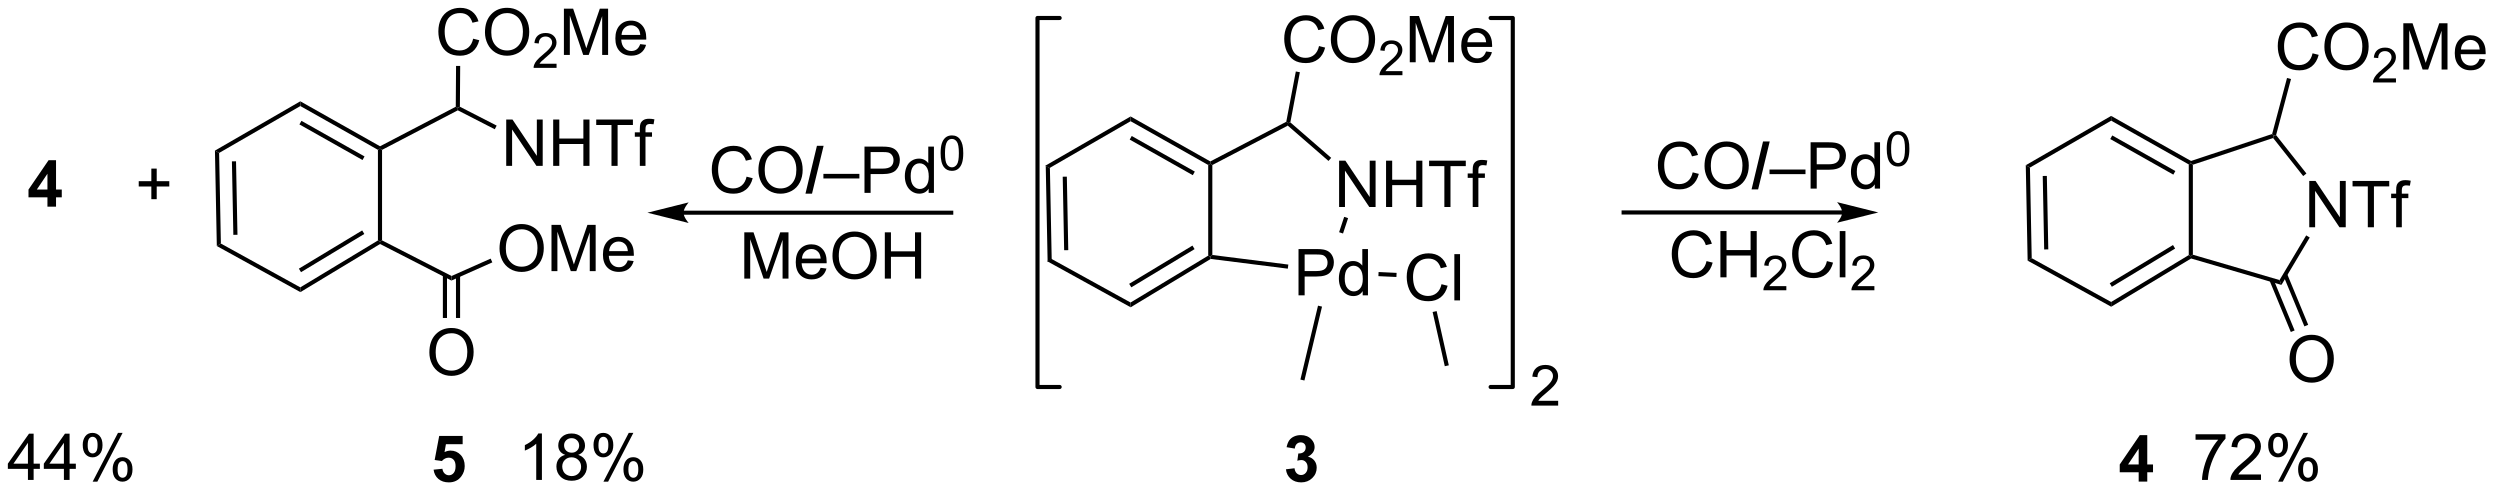 <?xml version="1.0" encoding="UTF-8"?>
<!DOCTYPE svg PUBLIC '-//W3C//DTD SVG 1.0//EN'
          'http://www.w3.org/TR/2001/REC-SVG-20010904/DTD/svg10.dtd'>
<svg stroke-dasharray="none" shape-rendering="auto" xmlns="http://www.w3.org/2000/svg" font-family="'Dialog'" text-rendering="auto" width="424" fill-opacity="1" color-interpolation="auto" color-rendering="auto" preserveAspectRatio="xMidYMid meet" font-size="12px" viewBox="0 0 424 84" fill="black" xmlns:xlink="http://www.w3.org/1999/xlink" stroke="black" image-rendering="auto" stroke-miterlimit="10" stroke-linecap="square" stroke-linejoin="miter" font-style="normal" stroke-width="1" height="84" stroke-dashoffset="0" font-weight="normal" stroke-opacity="1"
><!--Generated by the Batik Graphics2D SVG Generator--><defs id="genericDefs"
  /><g
  ><defs id="defs1"
    ><clipPath clipPathUnits="userSpaceOnUse" id="clipPath1"
      ><path d="M0.75 0.674 L318.036 0.674 L318.036 63.06 L0.75 63.06 L0.75 0.674 Z"
      /></clipPath
      ><clipPath clipPathUnits="userSpaceOnUse" id="clipPath2"
      ><path d="M1.634 16.842 L1.634 77.494 L310.098 77.494 L310.098 16.842 Z"
      /></clipPath
    ></defs
    ><g transform="scale(1.333,1.333) translate(-0.75,-0.674) matrix(1.029,0,0,1.029,-0.93,-16.649)"
    ><path d="M130.934 37.352 L131.45 37.643 L131.67 48.854 L131.166 49.159 ZM133.033 38.685 L133.211 47.775 L133.721 47.765 L133.543 38.675 Z" stroke="none" clip-path="url(#clipPath2)"
    /></g
    ><g transform="matrix(1.371,0,0,1.371,-2.241,-23.098)"
    ><path d="M131.166 49.159 L131.67 48.854 L141.492 54.271 L141.503 54.86 Z" stroke="none" clip-path="url(#clipPath2)"
    /></g
    ><g transform="matrix(1.371,0,0,1.371,-2.241,-23.098)"
    ><path d="M141.503 54.86 L141.492 54.271 L151.096 48.472 L151.351 48.616 L151.407 48.88 ZM141.582 52.392 L149.411 47.665 L149.148 47.228 L141.319 51.955 Z" stroke="none" clip-path="url(#clipPath2)"
    /></g
    ><g transform="matrix(1.371,0,0,1.371,-2.241,-23.098)"
    ><path d="M151.607 48.391 L151.351 48.616 L151.096 48.472 L151.096 37.256 L151.351 37.107 L151.607 37.262 Z" stroke="none" clip-path="url(#clipPath2)"
    /></g
    ><g transform="matrix(1.371,0,0,1.371,-2.241,-23.098)"
    ><path d="M151.356 36.817 L151.351 37.107 L151.096 37.256 L141.499 31.842 L141.496 31.254 ZM149.44 38.074 L141.635 33.671 L141.384 34.115 L149.19 38.519 Z" stroke="none" clip-path="url(#clipPath2)"
    /></g
    ><g transform="matrix(1.371,0,0,1.371,-2.241,-23.098)"
    ><path d="M141.496 31.254 L141.499 31.842 L131.45 37.643 L130.934 37.352 Z" stroke="none" clip-path="url(#clipPath2)"
    /></g
    ><g transform="matrix(1.371,0,0,1.371,-2.241,-23.098)"
    ><path d="M151.607 37.262 L151.351 37.107 L151.356 36.817 L160.752 31.913 L160.979 32.082 L160.943 32.389 Z" stroke="none" clip-path="url(#clipPath2)"
    /></g
    ><g transform="matrix(1.371,0,0,1.371,-2.241,-23.098)"
    ><path d="M167.289 42.454 L167.289 36.727 L168.067 36.727 L171.075 41.222 L171.075 36.727 L171.802 36.727 L171.802 42.454 L171.023 42.454 L168.015 37.954 L168.015 42.454 L167.289 42.454 ZM173.097 42.454 L173.097 36.727 L173.855 36.727 L173.855 39.079 L176.832 39.079 L176.832 36.727 L177.589 36.727 L177.589 42.454 L176.832 42.454 L176.832 39.753 L173.855 39.753 L173.855 42.454 L173.097 42.454 ZM180.31 42.454 L180.31 37.402 L178.422 37.402 L178.422 36.727 L182.961 36.727 L182.961 37.402 L181.067 37.402 L181.067 42.454 L180.31 42.454 ZM183.816 42.454 L183.816 38.852 L183.196 38.852 L183.196 38.305 L183.816 38.305 L183.816 37.863 Q183.816 37.446 183.892 37.243 Q183.993 36.969 184.248 36.8 Q184.504 36.628 184.964 36.628 Q185.261 36.628 185.621 36.699 L185.517 37.313 Q185.298 37.274 185.102 37.274 Q184.782 37.274 184.649 37.412 Q184.517 37.548 184.517 37.923 L184.517 38.305 L185.324 38.305 L185.324 38.852 L184.517 38.852 L184.517 42.454 L183.816 42.454 Z" stroke="none" clip-path="url(#clipPath2)"
    /></g
    ><g transform="matrix(1.371,0,0,1.371,-2.241,-23.098)"
    ><path d="M160.943 32.389 L160.979 32.082 L161.257 31.986 L166.309 36.373 L165.975 36.758 Z" stroke="none" clip-path="url(#clipPath2)"
    /></g
    ><g transform="matrix(1.371,0,0,1.371,-2.241,-23.098)"
    ><path d="M162.268 53.381 L162.268 47.655 L164.429 47.655 Q165 47.655 165.299 47.709 Q165.721 47.78 166.005 47.978 Q166.291 48.173 166.466 48.53 Q166.64 48.884 166.64 49.311 Q166.64 50.04 166.174 50.548 Q165.711 51.053 164.495 51.053 L163.026 51.053 L163.026 53.381 L162.268 53.381 ZM163.026 50.376 L164.508 50.376 Q165.242 50.376 165.549 50.103 Q165.859 49.829 165.859 49.334 Q165.859 48.975 165.677 48.72 Q165.495 48.462 165.198 48.381 Q165.008 48.329 164.492 48.329 L163.026 48.329 L163.026 50.376 ZM170.206 53.381 L170.206 52.858 Q169.812 53.475 169.047 53.475 Q168.549 53.475 168.133 53.202 Q167.719 52.928 167.489 52.438 Q167.26 51.946 167.26 51.311 Q167.26 50.688 167.466 50.183 Q167.674 49.678 168.088 49.41 Q168.502 49.139 169.015 49.139 Q169.39 49.139 169.682 49.298 Q169.976 49.454 170.159 49.709 L170.159 47.655 L170.859 47.655 L170.859 53.381 L170.206 53.381 ZM167.984 51.311 Q167.984 52.108 168.32 52.504 Q168.656 52.897 169.112 52.897 Q169.573 52.897 169.896 52.519 Q170.219 52.142 170.219 51.368 Q170.219 50.517 169.89 50.118 Q169.562 49.72 169.081 49.72 Q168.612 49.72 168.297 50.103 Q167.984 50.485 167.984 51.311 Z" stroke="none" clip-path="url(#clipPath2)"
    /></g
    ><g transform="matrix(1.371,0,0,1.371,-2.241,-23.098)"
    ><path d="M167.916 43.674 L167.289 45.573 L167.773 45.733 L168.401 43.834 Z" stroke="none" clip-path="url(#clipPath2)"
    /></g
    ><g transform="matrix(1.371,0,0,1.371,-2.241,-23.098)"
    ><path d="M161.008 49.577 L160.944 50.083 L151.407 48.88 L151.351 48.616 L151.607 48.391 Z" stroke="none" clip-path="url(#clipPath2)"
    /></g
    ><g transform="matrix(1.371,0,0,1.371,-2.241,-23.098)"
    ><path d="M164.68 54.659 L165.177 54.777 L162.999 63.919 L162.502 63.8 Z" stroke="none" clip-path="url(#clipPath2)"
    /></g
    ><g transform="matrix(1.371,0,0,1.371,-2.241,-23.098)"
    ><path d="M179.958 52.005 L180.715 52.195 Q180.478 53.13 179.859 53.622 Q179.239 54.111 178.345 54.111 Q177.418 54.111 176.838 53.734 Q176.26 53.356 175.955 52.643 Q175.653 51.926 175.653 51.106 Q175.653 50.21 175.994 49.546 Q176.338 48.88 176.968 48.533 Q177.598 48.187 178.356 48.187 Q179.215 48.187 179.801 48.624 Q180.387 49.062 180.619 49.856 L179.872 50.031 Q179.674 49.406 179.293 49.122 Q178.916 48.835 178.34 48.835 Q177.681 48.835 177.236 49.153 Q176.793 49.468 176.614 50.002 Q176.434 50.536 176.434 51.101 Q176.434 51.833 176.648 52.377 Q176.861 52.921 177.309 53.192 Q177.76 53.46 178.283 53.46 Q178.918 53.46 179.359 53.093 Q179.801 52.726 179.958 52.005 ZM181.545 54.012 L181.545 48.286 L182.248 48.286 L182.248 54.012 L181.545 54.012 Z" stroke="none" clip-path="url(#clipPath2)"
    /></g
    ><g transform="matrix(1.371,0,0,1.371,-2.241,-23.098)"
    ><path d="M172.15 51.008 L172.174 50.498 L174.402 50.604 L174.377 51.114 Z" stroke="none" clip-path="url(#clipPath2)"
    /></g
    ><g transform="matrix(1.371,0,0,1.371,-2.241,-23.098)"
    ><path d="M178.857 55.444 L179.355 55.333 L180.861 62.039 L180.363 62.151 Z" stroke="none" clip-path="url(#clipPath2)"
    /></g
    ><g transform="matrix(1.371,0,0,1.371,-2.241,-23.098)"
    ><path d="M164.804 22.545 L165.562 22.735 Q165.325 23.67 164.705 24.163 Q164.085 24.652 163.192 24.652 Q162.265 24.652 161.684 24.275 Q161.106 23.897 160.802 23.183 Q160.5 22.467 160.5 21.647 Q160.5 20.751 160.841 20.087 Q161.184 19.42 161.815 19.074 Q162.445 18.728 163.203 18.728 Q164.062 18.728 164.648 19.165 Q165.234 19.603 165.466 20.397 L164.718 20.571 Q164.52 19.946 164.14 19.663 Q163.763 19.376 163.187 19.376 Q162.528 19.376 162.083 19.694 Q161.64 20.009 161.46 20.543 Q161.281 21.077 161.281 21.642 Q161.281 22.373 161.494 22.918 Q161.708 23.462 162.156 23.733 Q162.606 24.001 163.13 24.001 Q163.765 24.001 164.205 23.634 Q164.648 23.267 164.804 22.545 ZM166.267 21.764 Q166.267 20.337 167.032 19.532 Q167.798 18.725 169.009 18.725 Q169.8 18.725 170.436 19.105 Q171.074 19.483 171.407 20.16 Q171.743 20.837 171.743 21.696 Q171.743 22.569 171.392 23.256 Q171.04 23.944 170.394 24.298 Q169.751 24.652 169.003 24.652 Q168.196 24.652 167.558 24.262 Q166.923 23.868 166.595 23.194 Q166.267 22.517 166.267 21.764 ZM167.048 21.775 Q167.048 22.811 167.602 23.407 Q168.16 24.001 169.001 24.001 Q169.855 24.001 170.407 23.4 Q170.962 22.798 170.962 21.694 Q170.962 20.993 170.725 20.473 Q170.488 19.952 170.032 19.665 Q169.579 19.376 169.011 19.376 Q168.207 19.376 167.626 19.931 Q167.048 20.483 167.048 21.775 Z" stroke="none" clip-path="url(#clipPath2)"
    /></g
    ><g transform="matrix(1.371,0,0,1.371,-2.241,-23.098)"
    ><path d="M175.123 25.645 L175.123 26.153 L172.283 26.153 Q172.277 25.962 172.345 25.786 Q172.453 25.497 172.691 25.216 Q172.931 24.934 173.382 24.565 Q174.082 23.991 174.328 23.655 Q174.574 23.319 174.574 23.02 Q174.574 22.708 174.349 22.493 Q174.126 22.276 173.765 22.276 Q173.384 22.276 173.156 22.505 Q172.927 22.733 172.925 23.138 L172.382 23.083 Q172.439 22.476 172.802 22.159 Q173.166 21.841 173.777 21.841 Q174.396 21.841 174.755 22.184 Q175.117 22.526 175.117 23.032 Q175.117 23.29 175.011 23.54 Q174.906 23.788 174.66 24.063 Q174.416 24.339 173.847 24.819 Q173.373 25.218 173.238 25.36 Q173.103 25.503 173.015 25.645 L175.123 25.645 Z" stroke="none" clip-path="url(#clipPath2)"
    /></g
    ><g transform="matrix(1.371,0,0,1.371,-2.241,-23.098)"
    ><path d="M176.032 24.553 L176.032 18.827 L177.172 18.827 L178.529 22.881 Q178.717 23.446 178.803 23.728 Q178.899 23.415 179.107 22.811 L180.477 18.827 L181.498 18.827 L181.498 24.553 L180.766 24.553 L180.766 19.759 L179.102 24.553 L178.42 24.553 L176.763 19.678 L176.763 24.553 L176.032 24.553 ZM185.469 23.217 L186.196 23.306 Q186.024 23.944 185.558 24.295 Q185.094 24.647 184.373 24.647 Q183.461 24.647 182.928 24.087 Q182.396 23.525 182.396 22.514 Q182.396 21.467 182.935 20.889 Q183.475 20.311 184.334 20.311 Q185.165 20.311 185.691 20.879 Q186.219 21.444 186.219 22.47 Q186.219 22.532 186.217 22.657 L183.123 22.657 Q183.162 23.342 183.508 23.707 Q183.857 24.069 184.375 24.069 Q184.763 24.069 185.037 23.866 Q185.31 23.663 185.469 23.217 ZM183.162 22.079 L185.477 22.079 Q185.43 21.556 185.211 21.295 Q184.875 20.889 184.342 20.889 Q183.857 20.889 183.527 21.215 Q183.196 21.538 183.162 22.079 Z" stroke="none" clip-path="url(#clipPath2)"
    /></g
    ><g transform="matrix(1.371,0,0,1.371,-2.241,-23.098)"
    ><path d="M161.257 31.986 L160.979 32.082 L160.752 31.913 L161.935 25.688 L162.436 25.783 Z" stroke="none" clip-path="url(#clipPath2)"
    /></g
    ><g stroke-width="0.51" transform="matrix(1.371,0,0,1.371,-2.241,-23.098)" stroke-linejoin="round" stroke-linecap="round"
    ><path fill="none" d="M186.034 64.719 L188.773 64.719 L188.773 19.073 L186.034 19.073" clip-path="url(#clipPath2)"
    /></g
    ><g stroke-width="0.51" transform="matrix(1.371,0,0,1.371,-2.241,-23.098)" stroke-linejoin="round" stroke-linecap="round"
    ><path fill="none" d="M132.718 19.073 L129.979 19.073 L129.979 64.719 L132.718 64.719" clip-path="url(#clipPath2)"
    /></g
    ><g transform="matrix(1.371,0,0,1.371,-2.241,-23.098)"
    ><path d="M194.387 66.43 L194.387 67.022 L191.074 67.022 Q191.067 66.799 191.147 66.594 Q191.272 66.257 191.55 65.929 Q191.831 65.6 192.357 65.17 Q193.173 64.5 193.46 64.108 Q193.747 63.716 193.747 63.367 Q193.747 63.003 193.485 62.752 Q193.225 62.499 192.804 62.499 Q192.359 62.499 192.093 62.766 Q191.826 63.032 191.824 63.504 L191.19 63.44 Q191.256 62.732 191.68 62.363 Q192.104 61.991 192.817 61.991 Q193.54 61.991 193.959 62.392 Q194.38 62.791 194.38 63.381 Q194.38 63.682 194.257 63.974 Q194.134 64.263 193.847 64.584 Q193.562 64.906 192.899 65.466 Q192.346 65.931 192.188 66.097 Q192.031 66.264 191.929 66.43 L194.387 66.43 Z" stroke="none" clip-path="url(#clipPath2)"
    /></g
    ><g transform="matrix(1.371,0,0,1.371,-2.241,-23.098)"
    ><path d="M229.525 42.873 L202.487 42.873 L202.232 42.873 L202.232 43.383 L202.487 43.383 L229.525 43.383 L229.78 43.383 L229.78 42.873 L229.525 42.873 ZM233.99 43.128 L228.887 41.852 C228.887 41.852 229.525 42.57 229.525 43.128 C229.525 43.686 228.887 44.404 228.887 44.404 Z" stroke="none" clip-path="url(#clipPath2)"
    /></g
    ><g transform="matrix(1.371,0,0,1.371,-2.241,-23.098)"
    ><path d="M212.742 49.147 L213.5 49.337 Q213.263 50.272 212.643 50.764 Q212.024 51.254 211.13 51.254 Q210.203 51.254 209.623 50.877 Q209.044 50.499 208.74 49.785 Q208.438 49.069 208.438 48.249 Q208.438 47.353 208.779 46.689 Q209.123 46.022 209.753 45.676 Q210.383 45.33 211.141 45.33 Q212 45.33 212.586 45.767 Q213.172 46.205 213.404 46.999 L212.656 47.173 Q212.459 46.548 212.078 46.264 Q211.701 45.978 211.125 45.978 Q210.466 45.978 210.021 46.296 Q209.578 46.611 209.399 47.145 Q209.219 47.678 209.219 48.244 Q209.219 48.975 209.433 49.52 Q209.646 50.064 210.094 50.335 Q210.544 50.603 211.068 50.603 Q211.703 50.603 212.143 50.236 Q212.586 49.869 212.742 49.147 ZM214.457 51.155 L214.457 45.428 L215.215 45.428 L215.215 47.78 L218.192 47.78 L218.192 45.428 L218.95 45.428 L218.95 51.155 L218.192 51.155 L218.192 48.455 L215.215 48.455 L215.215 51.155 L214.457 51.155 Z" stroke="none" clip-path="url(#clipPath2)"
    /></g
    ><g transform="matrix(1.371,0,0,1.371,-2.241,-23.098)"
    ><path d="M222.615 52.247 L222.615 52.755 L219.776 52.755 Q219.77 52.564 219.838 52.388 Q219.946 52.099 220.184 51.818 Q220.424 51.536 220.875 51.167 Q221.575 50.593 221.821 50.257 Q222.067 49.921 222.067 49.622 Q222.067 49.31 221.842 49.095 Q221.619 48.878 221.258 48.878 Q220.877 48.878 220.649 49.107 Q220.42 49.335 220.418 49.739 L219.875 49.685 Q219.932 49.077 220.295 48.761 Q220.658 48.443 221.27 48.443 Q221.889 48.443 222.248 48.786 Q222.61 49.128 222.61 49.634 Q222.61 49.892 222.504 50.142 Q222.399 50.39 222.153 50.665 Q221.908 50.941 221.34 51.421 Q220.865 51.82 220.731 51.962 Q220.596 52.105 220.508 52.247 L222.615 52.247 Z" stroke="none" clip-path="url(#clipPath2)"
    /></g
    ><g transform="matrix(1.371,0,0,1.371,-2.241,-23.098)"
    ><path d="M227.634 49.147 L228.392 49.337 Q228.155 50.272 227.535 50.764 Q226.915 51.254 226.022 51.254 Q225.095 51.254 224.514 50.877 Q223.936 50.499 223.631 49.785 Q223.329 49.069 223.329 48.249 Q223.329 47.353 223.671 46.689 Q224.014 46.022 224.644 45.676 Q225.275 45.33 226.032 45.33 Q226.892 45.33 227.478 45.767 Q228.064 46.205 228.296 46.999 L227.548 47.173 Q227.35 46.548 226.97 46.264 Q226.592 45.978 226.017 45.978 Q225.358 45.978 224.913 46.296 Q224.47 46.611 224.29 47.145 Q224.111 47.678 224.111 48.244 Q224.111 48.975 224.324 49.52 Q224.538 50.064 224.986 50.335 Q225.436 50.603 225.959 50.603 Q226.595 50.603 227.035 50.236 Q227.478 49.869 227.634 49.147 ZM229.221 51.155 L229.221 45.428 L229.924 45.428 L229.924 51.155 L229.221 51.155 Z" stroke="none" clip-path="url(#clipPath2)"
    /></g
    ><g transform="matrix(1.371,0,0,1.371,-2.241,-23.098)"
    ><path d="M233.507 52.247 L233.507 52.755 L230.667 52.755 Q230.661 52.564 230.73 52.388 Q230.837 52.099 231.075 51.818 Q231.316 51.536 231.767 51.167 Q232.466 50.593 232.712 50.257 Q232.958 49.921 232.958 49.622 Q232.958 49.31 232.734 49.095 Q232.511 48.878 232.15 48.878 Q231.769 48.878 231.54 49.107 Q231.312 49.335 231.31 49.739 L230.767 49.685 Q230.823 49.077 231.187 48.761 Q231.55 48.443 232.161 48.443 Q232.78 48.443 233.14 48.786 Q233.501 49.128 233.501 49.634 Q233.501 49.892 233.396 50.142 Q233.29 50.39 233.044 50.665 Q232.8 50.941 232.232 51.421 Q231.757 51.82 231.622 51.962 Q231.488 52.105 231.4 52.247 L233.507 52.247 Z" stroke="none" clip-path="url(#clipPath2)"
    /></g
    ><g transform="matrix(1.371,0,0,1.371,-2.241,-23.098)"
    ><path d="M211.029 38.167 L211.787 38.357 Q211.55 39.292 210.93 39.784 Q210.31 40.274 209.417 40.274 Q208.49 40.274 207.909 39.896 Q207.331 39.519 207.026 38.805 Q206.724 38.089 206.724 37.269 Q206.724 36.373 207.066 35.709 Q207.409 35.042 208.04 34.696 Q208.67 34.349 209.428 34.349 Q210.287 34.349 210.873 34.787 Q211.459 35.224 211.691 36.019 L210.943 36.193 Q210.745 35.568 210.365 35.284 Q209.988 34.998 209.412 34.998 Q208.753 34.998 208.308 35.315 Q207.865 35.63 207.685 36.164 Q207.506 36.698 207.506 37.263 Q207.506 37.995 207.719 38.539 Q207.933 39.084 208.381 39.355 Q208.831 39.623 209.355 39.623 Q209.99 39.623 210.43 39.255 Q210.873 38.888 211.029 38.167 ZM212.491 37.386 Q212.491 35.959 213.257 35.154 Q214.023 34.347 215.234 34.347 Q216.025 34.347 216.661 34.727 Q217.299 35.105 217.632 35.782 Q217.968 36.459 217.968 37.318 Q217.968 38.19 217.616 38.878 Q217.265 39.565 216.619 39.92 Q215.976 40.274 215.228 40.274 Q214.421 40.274 213.783 39.883 Q213.148 39.49 212.82 38.815 Q212.491 38.138 212.491 37.386 ZM213.273 37.396 Q213.273 38.433 213.827 39.029 Q214.385 39.623 215.226 39.623 Q216.08 39.623 216.632 39.021 Q217.187 38.42 217.187 37.315 Q217.187 36.615 216.95 36.094 Q216.713 35.573 216.257 35.287 Q215.804 34.998 215.236 34.998 Q214.431 34.998 213.851 35.552 Q213.273 36.105 213.273 37.396 Z" stroke="none" clip-path="url(#clipPath2)"
    /></g
    ><g transform="matrix(1.371,0,0,1.371,-2.241,-23.098)"
    ><path d="M218.313 40.274 L219.732 34.349 L220.558 34.349 L219.123 40.274 L218.313 40.274 Z" stroke="none" clip-path="url(#clipPath2)"
    /></g
    ><g transform="matrix(1.371,0,0,1.371,-2.241,-23.098)"
    ><path d="M220.533 38.386 L220.533 37.818 L224.983 37.818 L224.983 38.386 L220.533 38.386 ZM225.615 40.175 L225.615 34.448 L227.776 34.448 Q228.347 34.448 228.646 34.503 Q229.068 34.573 229.352 34.771 Q229.638 34.967 229.813 35.323 Q229.987 35.677 229.987 36.105 Q229.987 36.834 229.521 37.342 Q229.058 37.847 227.842 37.847 L226.373 37.847 L226.373 40.175 L225.615 40.175 ZM226.373 37.17 L227.855 37.17 Q228.589 37.17 228.896 36.896 Q229.206 36.623 229.206 36.128 Q229.206 35.769 229.024 35.513 Q228.842 35.255 228.545 35.175 Q228.355 35.123 227.839 35.123 L226.373 35.123 L226.373 37.17 ZM233.553 40.175 L233.553 39.651 Q233.159 40.269 232.394 40.269 Q231.896 40.269 231.48 39.995 Q231.065 39.722 230.836 39.232 Q230.607 38.74 230.607 38.105 Q230.607 37.482 230.813 36.977 Q231.021 36.472 231.435 36.203 Q231.849 35.933 232.362 35.933 Q232.737 35.933 233.029 36.092 Q233.323 36.248 233.506 36.503 L233.506 34.448 L234.206 34.448 L234.206 40.175 L233.553 40.175 ZM231.331 38.105 Q231.331 38.901 231.667 39.297 Q232.003 39.69 232.459 39.69 Q232.92 39.69 233.243 39.313 Q233.565 38.935 233.565 38.162 Q233.565 37.31 233.237 36.912 Q232.909 36.513 232.428 36.513 Q231.959 36.513 231.644 36.896 Q231.331 37.279 231.331 38.105 Z" stroke="none" clip-path="url(#clipPath2)"
    /></g
    ><g transform="matrix(1.371,0,0,1.371,-2.241,-23.098)"
    ><path d="M235.033 35.256 Q235.033 34.494 235.189 34.031 Q235.345 33.566 235.654 33.314 Q235.965 33.062 236.433 33.062 Q236.779 33.062 237.039 33.201 Q237.301 33.34 237.47 33.603 Q237.64 33.865 237.736 34.242 Q237.834 34.617 237.834 35.256 Q237.834 36.011 237.678 36.476 Q237.523 36.941 237.213 37.195 Q236.904 37.449 236.433 37.449 Q235.812 37.449 235.457 37.002 Q235.033 36.467 235.033 35.256 ZM235.574 35.256 Q235.574 36.314 235.822 36.664 Q236.07 37.014 236.433 37.014 Q236.797 37.014 237.043 36.662 Q237.291 36.31 237.291 35.256 Q237.291 34.195 237.043 33.847 Q236.797 33.498 236.428 33.498 Q236.064 33.498 235.847 33.806 Q235.574 34.199 235.574 35.256 Z" stroke="none" clip-path="url(#clipPath2)"
    /></g
    ><g transform="matrix(1.371,0,0,1.371,-2.241,-23.098)"
    ><path d="M28.224 35.477 L28.74 35.768 L28.96 46.979 L28.456 47.283 ZM30.323 36.81 L30.501 45.9 L31.011 45.89 L30.833 36.8 Z" stroke="none" clip-path="url(#clipPath2)"
    /></g
    ><g transform="matrix(1.371,0,0,1.371,-2.241,-23.098)"
    ><path d="M28.456 47.283 L28.96 46.979 L38.782 52.396 L38.793 52.985 Z" stroke="none" clip-path="url(#clipPath2)"
    /></g
    ><g transform="matrix(1.371,0,0,1.371,-2.241,-23.098)"
    ><path d="M38.793 52.985 L38.782 52.396 L48.386 46.596 L48.641 46.74 L48.652 47.032 ZM38.872 50.517 L46.701 45.789 L46.438 45.353 L38.609 50.08 Z" stroke="none" clip-path="url(#clipPath2)"
    /></g
    ><g transform="matrix(1.371,0,0,1.371,-2.241,-23.098)"
    ><path d="M48.897 46.584 L48.641 46.74 L48.386 46.596 L48.386 35.381 L48.641 35.232 L48.897 35.386 Z" stroke="none" clip-path="url(#clipPath2)"
    /></g
    ><g transform="matrix(1.371,0,0,1.371,-2.241,-23.098)"
    ><path d="M48.646 34.941 L48.641 35.232 L48.386 35.381 L38.789 29.966 L38.786 29.379 ZM46.73 36.199 L38.925 31.795 L38.674 32.24 L46.48 36.643 Z" stroke="none" clip-path="url(#clipPath2)"
    /></g
    ><g transform="matrix(1.371,0,0,1.371,-2.241,-23.098)"
    ><path d="M38.786 29.379 L38.789 29.966 L28.74 35.768 L28.224 35.477 Z" stroke="none" clip-path="url(#clipPath2)"
    /></g
    ><g transform="matrix(1.371,0,0,1.371,-2.241,-23.098)"
    ><path d="M48.897 35.386 L48.641 35.232 L48.646 34.941 L58.015 30.052 L58.269 30.207 L58.27 30.494 Z" stroke="none" clip-path="url(#clipPath2)"
    /></g
    ><g transform="matrix(1.371,0,0,1.371,-2.241,-23.098)"
    ><path d="M64.257 37.364 L64.257 31.637 L65.036 31.637 L68.044 36.132 L68.044 31.637 L68.77 31.637 L68.77 37.364 L67.992 37.364 L64.984 32.864 L64.984 37.364 L64.257 37.364 ZM70.066 37.364 L70.066 31.637 L70.824 31.637 L70.824 33.989 L73.8 33.989 L73.8 31.637 L74.558 31.637 L74.558 37.364 L73.8 37.364 L73.8 34.663 L70.824 34.663 L70.824 37.364 L70.066 37.364 ZM77.278 37.364 L77.278 32.312 L75.39 32.312 L75.39 31.637 L79.929 31.637 L79.929 32.312 L78.036 32.312 L78.036 37.364 L77.278 37.364 ZM80.785 37.364 L80.785 33.762 L80.165 33.762 L80.165 33.216 L80.785 33.216 L80.785 32.773 Q80.785 32.356 80.86 32.153 Q80.962 31.88 81.217 31.71 Q81.472 31.538 81.933 31.538 Q82.23 31.538 82.589 31.609 L82.485 32.223 Q82.266 32.184 82.071 32.184 Q81.751 32.184 81.618 32.322 Q81.485 32.458 81.485 32.833 L81.485 33.216 L82.292 33.216 L82.292 33.762 L81.485 33.762 L81.485 37.364 L80.785 37.364 Z" stroke="none" clip-path="url(#clipPath2)"
    /></g
    ><g transform="matrix(1.371,0,0,1.371,-2.241,-23.098)"
    ><path d="M58.27 30.494 L58.269 30.207 L58.526 30.051 L63.074 32.384 L62.841 32.838 Z" stroke="none" clip-path="url(#clipPath2)"
    /></g
    ><g transform="matrix(1.371,0,0,1.371,-2.241,-23.098)"
    ><path d="M60.166 21.634 L60.923 21.825 Q60.686 22.759 60.067 23.252 Q59.447 23.741 58.553 23.741 Q57.627 23.741 57.046 23.364 Q56.468 22.986 56.163 22.273 Q55.861 21.556 55.861 20.736 Q55.861 19.84 56.202 19.176 Q56.546 18.509 57.176 18.163 Q57.806 17.817 58.564 17.817 Q59.423 17.817 60.009 18.254 Q60.595 18.692 60.827 19.486 L60.08 19.66 Q59.882 19.035 59.502 18.752 Q59.124 18.465 58.548 18.465 Q57.889 18.465 57.444 18.783 Q57.002 19.098 56.822 19.632 Q56.642 20.166 56.642 20.731 Q56.642 21.463 56.856 22.007 Q57.069 22.551 57.517 22.822 Q57.968 23.09 58.491 23.09 Q59.127 23.09 59.567 22.723 Q60.009 22.356 60.166 21.634 ZM61.628 20.853 Q61.628 19.426 62.393 18.622 Q63.159 17.814 64.37 17.814 Q65.162 17.814 65.797 18.194 Q66.435 18.572 66.768 19.249 Q67.104 19.926 67.104 20.785 Q67.104 21.658 66.753 22.345 Q66.401 23.033 65.755 23.387 Q65.112 23.741 64.365 23.741 Q63.557 23.741 62.919 23.351 Q62.284 22.957 61.956 22.283 Q61.628 21.606 61.628 20.853 ZM62.409 20.864 Q62.409 21.9 62.964 22.497 Q63.521 23.09 64.362 23.09 Q65.216 23.09 65.768 22.489 Q66.323 21.887 66.323 20.783 Q66.323 20.082 66.086 19.562 Q65.849 19.041 65.393 18.754 Q64.94 18.465 64.373 18.465 Q63.568 18.465 62.987 19.02 Q62.409 19.572 62.409 20.864 Z" stroke="none" clip-path="url(#clipPath2)"
    /></g
    ><g transform="matrix(1.371,0,0,1.371,-2.241,-23.098)"
    ><path d="M70.484 24.735 L70.484 25.242 L67.644 25.242 Q67.638 25.051 67.707 24.875 Q67.814 24.586 68.052 24.305 Q68.293 24.024 68.744 23.654 Q69.443 23.08 69.689 22.744 Q69.935 22.408 69.935 22.11 Q69.935 21.797 69.71 21.582 Q69.488 21.365 69.126 21.365 Q68.746 21.365 68.517 21.594 Q68.289 21.822 68.287 22.227 L67.744 22.172 Q67.8 21.565 68.164 21.248 Q68.527 20.93 69.138 20.93 Q69.757 20.93 70.117 21.274 Q70.478 21.615 70.478 22.121 Q70.478 22.379 70.373 22.629 Q70.267 22.877 70.021 23.152 Q69.777 23.428 69.209 23.908 Q68.734 24.307 68.599 24.449 Q68.464 24.592 68.376 24.735 L70.484 24.735 Z" stroke="none" clip-path="url(#clipPath2)"
    /></g
    ><g transform="matrix(1.371,0,0,1.371,-2.241,-23.098)"
    ><path d="M71.393 23.642 L71.393 17.916 L72.534 17.916 L73.89 21.97 Q74.078 22.535 74.164 22.817 Q74.26 22.504 74.469 21.9 L75.838 17.916 L76.859 17.916 L76.859 23.642 L76.127 23.642 L76.127 18.848 L74.463 23.642 L73.781 23.642 L72.125 18.767 L72.125 23.642 L71.393 23.642 ZM80.831 22.306 L81.557 22.395 Q81.385 23.033 80.919 23.384 Q80.456 23.736 79.734 23.736 Q78.823 23.736 78.289 23.176 Q77.758 22.614 77.758 21.603 Q77.758 20.556 78.297 19.978 Q78.836 19.4 79.695 19.4 Q80.526 19.4 81.052 19.968 Q81.581 20.533 81.581 21.559 Q81.581 21.622 81.578 21.747 L78.484 21.747 Q78.523 22.431 78.87 22.796 Q79.219 23.158 79.737 23.158 Q80.125 23.158 80.398 22.955 Q80.672 22.752 80.831 22.306 ZM78.523 21.168 L80.838 21.168 Q80.791 20.645 80.573 20.384 Q80.237 19.978 79.703 19.978 Q79.219 19.978 78.888 20.304 Q78.557 20.627 78.523 21.168 Z" stroke="none" clip-path="url(#clipPath2)"
    /></g
    ><g transform="matrix(1.371,0,0,1.371,-2.241,-23.098)"
    ><path d="M58.526 30.051 L58.269 30.207 L58.015 30.052 L58.051 25.004 L58.562 25.007 Z" stroke="none" clip-path="url(#clipPath2)"
    /></g
    ><g transform="matrix(1.371,0,0,1.371,-2.241,-23.098)"
    ><path d="M48.652 47.032 L48.641 46.74 L48.897 46.584 L57.493 50.989 L57.478 51.554 Z" stroke="none" clip-path="url(#clipPath2)"
    /></g
    ><g transform="matrix(1.371,0,0,1.371,-2.241,-23.098)"
    ><path d="M54.749 60.458 Q54.749 59.031 55.514 58.226 Q56.28 57.419 57.491 57.419 Q58.282 57.419 58.918 57.799 Q59.556 58.177 59.889 58.854 Q60.225 59.531 60.225 60.39 Q60.225 61.263 59.874 61.95 Q59.522 62.638 58.876 62.992 Q58.233 63.346 57.486 63.346 Q56.678 63.346 56.04 62.955 Q55.405 62.562 55.077 61.888 Q54.749 61.21 54.749 60.458 ZM55.53 60.468 Q55.53 61.505 56.085 62.101 Q56.642 62.695 57.483 62.695 Q58.337 62.695 58.889 62.093 Q59.444 61.492 59.444 60.388 Q59.444 59.687 59.207 59.166 Q58.97 58.645 58.514 58.359 Q58.061 58.07 57.493 58.07 Q56.689 58.07 56.108 58.624 Q55.53 59.177 55.53 60.468 Z" stroke="none" clip-path="url(#clipPath2)"
    /></g
    ><g transform="matrix(1.371,0,0,1.371,-2.241,-23.098)"
    ><path d="M56.42 50.856 L56.42 56.183 L56.931 56.183 L56.931 50.856 ZM58.041 50.911 L58.041 56.183 L58.551 56.183 L58.551 50.911 Z" stroke="none" clip-path="url(#clipPath2)"
    /></g
    ><g transform="matrix(1.371,0,0,1.371,-2.241,-23.098)"
    ><path d="M63.428 47.6 Q63.428 46.173 64.193 45.368 Q64.959 44.561 66.17 44.561 Q66.962 44.561 67.597 44.941 Q68.235 45.319 68.568 45.996 Q68.904 46.673 68.904 47.532 Q68.904 48.404 68.553 49.092 Q68.201 49.779 67.555 50.134 Q66.912 50.488 66.165 50.488 Q65.358 50.488 64.719 50.097 Q64.084 49.704 63.756 49.029 Q63.428 48.352 63.428 47.6 ZM64.209 47.61 Q64.209 48.647 64.764 49.243 Q65.321 49.837 66.162 49.837 Q67.016 49.837 67.568 49.235 Q68.123 48.634 68.123 47.529 Q68.123 46.829 67.886 46.308 Q67.649 45.787 67.193 45.501 Q66.74 45.212 66.173 45.212 Q65.368 45.212 64.787 45.766 Q64.209 46.319 64.209 47.61 ZM69.856 50.389 L69.856 44.662 L70.997 44.662 L72.354 48.717 Q72.541 49.282 72.627 49.563 Q72.723 49.251 72.932 48.647 L74.302 44.662 L75.322 44.662 L75.322 50.389 L74.591 50.389 L74.591 45.594 L72.927 50.389 L72.244 50.389 L70.588 45.514 L70.588 50.389 L69.856 50.389 ZM79.294 49.053 L80.02 49.141 Q79.848 49.779 79.382 50.131 Q78.919 50.483 78.197 50.483 Q77.286 50.483 76.752 49.923 Q76.221 49.36 76.221 48.35 Q76.221 47.303 76.76 46.725 Q77.299 46.147 78.158 46.147 Q78.989 46.147 79.515 46.714 Q80.044 47.279 80.044 48.306 Q80.044 48.368 80.041 48.493 L76.947 48.493 Q76.986 49.178 77.333 49.542 Q77.682 49.904 78.2 49.904 Q78.588 49.904 78.861 49.701 Q79.135 49.498 79.294 49.053 ZM76.986 47.915 L79.302 47.915 Q79.255 47.391 79.036 47.131 Q78.7 46.725 78.166 46.725 Q77.682 46.725 77.351 47.05 Q77.02 47.373 76.986 47.915 Z" stroke="none" clip-path="url(#clipPath2)"
    /></g
    ><g transform="matrix(1.371,0,0,1.371,-2.241,-23.098)"
    ><path d="M57.478 51.554 L57.493 50.989 L62.331 48.839 L62.538 49.305 Z" stroke="none" clip-path="url(#clipPath2)"
    /></g
    ><g transform="matrix(1.371,0,0,1.371,-2.241,-23.098)"
    ><path d="M252.233 37.284 L252.749 37.576 L252.969 48.786 L252.464 49.091 ZM254.331 38.618 L254.51 47.707 L255.02 47.697 L254.841 38.608 Z" stroke="none" clip-path="url(#clipPath2)"
    /></g
    ><g transform="matrix(1.371,0,0,1.371,-2.241,-23.098)"
    ><path d="M252.464 49.091 L252.969 48.786 L262.79 54.203 L262.802 54.792 Z" stroke="none" clip-path="url(#clipPath2)"
    /></g
    ><g transform="matrix(1.371,0,0,1.371,-2.241,-23.098)"
    ><path d="M262.802 54.792 L262.79 54.203 L272.395 48.404 L272.65 48.548 L272.686 48.824 ZM262.881 52.324 L270.71 47.597 L270.446 47.16 L262.617 51.887 Z" stroke="none" clip-path="url(#clipPath2)"
    /></g
    ><g transform="matrix(1.371,0,0,1.371,-2.241,-23.098)"
    ><path d="M272.905 48.357 L272.65 48.548 L272.395 48.404 L272.395 37.188 L272.65 37.039 L272.905 37.223 Z" stroke="none" clip-path="url(#clipPath2)"
    /></g
    ><g transform="matrix(1.371,0,0,1.371,-2.241,-23.098)"
    ><path d="M272.677 36.761 L272.65 37.039 L272.395 37.188 L262.798 31.774 L262.795 31.186 ZM270.739 38.006 L262.933 33.603 L262.683 34.047 L270.488 38.451 Z" stroke="none" clip-path="url(#clipPath2)"
    /></g
    ><g transform="matrix(1.371,0,0,1.371,-2.241,-23.098)"
    ><path d="M262.795 31.186 L262.798 31.774 L252.749 37.576 L252.233 37.284 Z" stroke="none" clip-path="url(#clipPath2)"
    /></g
    ><g transform="matrix(1.371,0,0,1.371,-2.241,-23.098)"
    ><path d="M272.905 37.223 L272.65 37.039 L272.677 36.761 L282.71 33.423 L282.921 33.621 L282.832 33.92 Z" stroke="none" clip-path="url(#clipPath2)"
    /></g
    ><g transform="matrix(1.371,0,0,1.371,-2.241,-23.098)"
    ><path d="M287.302 44.958 L287.302 39.231 L288.08 39.231 L291.088 43.726 L291.088 39.231 L291.815 39.231 L291.815 44.958 L291.036 44.958 L288.028 40.458 L288.028 44.958 L287.302 44.958 ZM294.545 44.958 L294.545 39.906 L292.657 39.906 L292.657 39.231 L297.196 39.231 L297.196 39.906 L295.303 39.906 L295.303 44.958 L294.545 44.958 ZM298.052 44.958 L298.052 41.356 L297.432 41.356 L297.432 40.809 L298.052 40.809 L298.052 40.367 Q298.052 39.95 298.127 39.747 Q298.229 39.473 298.484 39.304 Q298.739 39.132 299.2 39.132 Q299.497 39.132 299.856 39.202 L299.752 39.817 Q299.533 39.778 299.338 39.778 Q299.018 39.778 298.885 39.916 Q298.752 40.051 298.752 40.426 L298.752 40.809 L299.56 40.809 L299.56 41.356 L298.752 41.356 L298.752 44.958 L298.052 44.958 Z" stroke="none" clip-path="url(#clipPath2)"
    /></g
    ><g transform="matrix(1.371,0,0,1.371,-2.241,-23.098)"
    ><path d="M282.832 33.92 L282.921 33.621 L283.2 33.563 L286.951 38.31 L286.551 38.627 Z" stroke="none" clip-path="url(#clipPath2)"
    /></g
    ><g transform="matrix(1.371,0,0,1.371,-2.241,-23.098)"
    ><path d="M286.923 45.967 L287.361 46.229 L283.862 52.093 L283.627 51.493 Z" stroke="none" clip-path="url(#clipPath2)"
    /></g
    ><g transform="matrix(1.371,0,0,1.371,-2.241,-23.098)"
    ><path d="M283.627 51.493 L283.862 52.093 L272.686 48.824 L272.65 48.548 L272.905 48.357 Z" stroke="none" clip-path="url(#clipPath2)"
    /></g
    ><g transform="matrix(1.371,0,0,1.371,-2.241,-23.098)"
    ><path d="M287.71 23.442 L288.468 23.632 Q288.231 24.567 287.611 25.059 Q286.992 25.549 286.098 25.549 Q285.171 25.549 284.591 25.171 Q284.012 24.794 283.708 24.08 Q283.406 23.364 283.406 22.544 Q283.406 21.648 283.747 20.984 Q284.091 20.317 284.721 19.971 Q285.351 19.624 286.109 19.624 Q286.968 19.624 287.554 20.062 Q288.14 20.499 288.372 21.294 L287.624 21.468 Q287.426 20.843 287.046 20.559 Q286.669 20.273 286.093 20.273 Q285.434 20.273 284.989 20.59 Q284.546 20.905 284.367 21.439 Q284.187 21.973 284.187 22.538 Q284.187 23.27 284.4 23.814 Q284.614 24.359 285.062 24.63 Q285.512 24.898 286.036 24.898 Q286.671 24.898 287.111 24.53 Q287.554 24.163 287.71 23.442 ZM289.173 22.661 Q289.173 21.234 289.938 20.429 Q290.704 19.622 291.915 19.622 Q292.706 19.622 293.342 20.002 Q293.98 20.38 294.313 21.057 Q294.649 21.734 294.649 22.593 Q294.649 23.465 294.298 24.153 Q293.946 24.84 293.3 25.195 Q292.657 25.549 291.909 25.549 Q291.102 25.549 290.464 25.158 Q289.829 24.765 289.501 24.09 Q289.173 23.413 289.173 22.661 ZM289.954 22.671 Q289.954 23.708 290.509 24.304 Q291.066 24.898 291.907 24.898 Q292.761 24.898 293.313 24.296 Q293.868 23.695 293.868 22.59 Q293.868 21.89 293.631 21.369 Q293.394 20.848 292.938 20.562 Q292.485 20.273 291.917 20.273 Q291.113 20.273 290.532 20.827 Q289.954 21.38 289.954 22.671 Z" stroke="none" clip-path="url(#clipPath2)"
    /></g
    ><g transform="matrix(1.371,0,0,1.371,-2.241,-23.098)"
    ><path d="M298.029 26.542 L298.029 27.05 L295.189 27.05 Q295.183 26.858 295.251 26.683 Q295.359 26.394 295.597 26.112 Q295.837 25.831 296.288 25.462 Q296.988 24.888 297.234 24.552 Q297.48 24.216 297.48 23.917 Q297.48 23.605 297.255 23.39 Q297.033 23.173 296.671 23.173 Q296.29 23.173 296.062 23.401 Q295.833 23.63 295.831 24.034 L295.288 23.98 Q295.345 23.372 295.708 23.056 Q296.072 22.737 296.683 22.737 Q297.302 22.737 297.661 23.081 Q298.023 23.423 298.023 23.929 Q298.023 24.186 297.917 24.436 Q297.812 24.685 297.566 24.96 Q297.322 25.235 296.753 25.716 Q296.279 26.114 296.144 26.257 Q296.009 26.399 295.921 26.542 L298.029 26.542 Z" stroke="none" clip-path="url(#clipPath2)"
    /></g
    ><g transform="matrix(1.371,0,0,1.371,-2.241,-23.098)"
    ><path d="M298.938 25.45 L298.938 19.723 L300.079 19.723 L301.435 23.778 Q301.623 24.343 301.709 24.624 Q301.805 24.312 302.013 23.708 L303.383 19.723 L304.404 19.723 L304.404 25.45 L303.672 25.45 L303.672 20.655 L302.008 25.45 L301.326 25.45 L299.67 20.575 L299.67 25.45 L298.938 25.45 ZM308.375 24.114 L309.102 24.202 Q308.93 24.84 308.464 25.192 Q308 25.544 307.279 25.544 Q306.368 25.544 305.834 24.984 Q305.302 24.421 305.302 23.411 Q305.302 22.364 305.841 21.786 Q306.381 21.208 307.24 21.208 Q308.071 21.208 308.597 21.775 Q309.125 22.34 309.125 23.366 Q309.125 23.429 309.123 23.554 L306.029 23.554 Q306.068 24.239 306.414 24.603 Q306.763 24.965 307.282 24.965 Q307.67 24.965 307.943 24.762 Q308.216 24.559 308.375 24.114 ZM306.068 22.976 L308.383 22.976 Q308.336 22.452 308.118 22.192 Q307.782 21.786 307.248 21.786 Q306.763 21.786 306.433 22.111 Q306.102 22.434 306.068 22.976 Z" stroke="none" clip-path="url(#clipPath2)"
    /></g
    ><g transform="matrix(1.371,0,0,1.371,-2.241,-23.098)"
    ><path d="M283.2 33.563 L282.921 33.621 L282.71 33.423 L284.551 26.493 L285.044 26.624 Z" stroke="none" clip-path="url(#clipPath2)"
    /></g
    ><g transform="matrix(1.371,0,0,1.371,-2.241,-23.098)"
    ><path d="M284.865 61.301 Q284.865 59.874 285.631 59.069 Q286.396 58.262 287.607 58.262 Q288.399 58.262 289.034 58.642 Q289.672 59.02 290.006 59.697 Q290.342 60.374 290.342 61.233 Q290.342 62.106 289.99 62.793 Q289.639 63.481 288.993 63.835 Q288.349 64.189 287.602 64.189 Q286.795 64.189 286.157 63.798 Q285.521 63.405 285.193 62.731 Q284.865 62.054 284.865 61.301 ZM285.646 61.312 Q285.646 62.348 286.201 62.944 Q286.758 63.538 287.599 63.538 Q288.454 63.538 289.006 62.937 Q289.56 62.335 289.56 61.231 Q289.56 60.53 289.323 60.009 Q289.086 59.489 288.631 59.202 Q288.178 58.913 287.61 58.913 Q286.805 58.913 286.224 59.468 Q285.646 60.02 285.646 61.312 Z" stroke="none" clip-path="url(#clipPath2)"
    /></g
    ><g transform="matrix(1.371,0,0,1.371,-2.241,-23.098)"
    ><path d="M282.391 51.563 L285.02 57.918 L285.492 57.723 L282.862 51.368 ZM284.089 50.918 L286.698 57.224 L287.17 57.029 L284.56 50.723 Z" stroke="none" clip-path="url(#clipPath2)"
    /></g
    ><g transform="matrix(1.371,0,0,1.371,-2.241,-23.098)"
    ><path d="M160.712 74.902 L161.774 74.774 Q161.824 75.18 162.045 75.396 Q162.269 75.61 162.587 75.61 Q162.925 75.61 163.157 75.352 Q163.392 75.094 163.392 74.657 Q163.392 74.243 163.168 74.001 Q162.946 73.758 162.626 73.758 Q162.415 73.758 162.121 73.839 L162.243 72.946 Q162.688 72.956 162.923 72.753 Q163.157 72.547 163.157 72.206 Q163.157 71.917 162.985 71.745 Q162.813 71.573 162.527 71.573 Q162.246 71.573 162.045 71.769 Q161.847 71.964 161.806 72.339 L160.793 72.167 Q160.899 71.649 161.11 71.339 Q161.324 71.027 161.704 70.85 Q162.087 70.672 162.558 70.672 Q163.368 70.672 163.855 71.188 Q164.259 71.61 164.259 72.141 Q164.259 72.894 163.433 73.344 Q163.925 73.448 164.22 73.816 Q164.517 74.183 164.517 74.704 Q164.517 75.456 163.964 75.99 Q163.415 76.521 162.595 76.521 Q161.816 76.521 161.303 76.073 Q160.793 75.626 160.712 74.902 Z" stroke="none" clip-path="url(#clipPath2)"
    /></g
    ><g transform="matrix(1.371,0,0,1.371,-2.241,-23.098)"
    ><path d="M55.271 74.948 L56.364 74.837 Q56.411 75.206 56.641 75.425 Q56.872 75.641 57.172 75.641 Q57.516 75.641 57.752 75.362 Q57.992 75.081 57.992 74.519 Q57.992 73.993 57.755 73.73 Q57.521 73.464 57.141 73.464 Q56.669 73.464 56.294 73.883 L55.404 73.753 L55.966 70.774 L58.867 70.774 L58.867 71.8 L56.797 71.8 L56.625 72.774 Q56.992 72.589 57.375 72.589 Q58.107 72.589 58.614 73.12 Q59.122 73.652 59.122 74.501 Q59.122 75.206 58.711 75.761 Q58.154 76.521 57.161 76.521 Q56.367 76.521 55.867 76.094 Q55.367 75.667 55.271 74.948 Z" stroke="none" clip-path="url(#clipPath2)"
    /></g
    ><g transform="matrix(1.371,0,0,1.371,-2.241,-23.098)"
    ><path d="M266.2 76.422 L266.2 75.269 L263.857 75.269 L263.857 74.308 L266.341 70.672 L267.263 70.672 L267.263 74.305 L267.974 74.305 L267.974 75.269 L267.263 75.269 L267.263 76.422 L266.2 76.422 ZM266.2 74.305 L266.2 72.347 L264.885 74.305 L266.2 74.305 Z" stroke="none" clip-path="url(#clipPath2)"
    /></g
    ><g transform="matrix(1.371,0,0,1.371,-2.241,-23.098)"
    ><path d="M86.188 43.415 L119.306 43.415 L119.561 43.415 L119.561 42.905 L119.306 42.905 L86.188 42.905 L85.933 42.905 L85.933 43.415 L86.188 43.415 ZM81.724 43.16 L86.826 44.435 C86.826 44.435 86.188 43.718 86.188 43.16 C86.188 42.602 86.826 41.884 86.826 41.884 Z" stroke="none" clip-path="url(#clipPath2)"
    /></g
    ><g transform="matrix(1.371,0,0,1.371,-2.241,-23.098)"
    ><path d="M93.708 51.315 L93.708 45.589 L94.849 45.589 L96.206 49.643 Q96.393 50.209 96.479 50.49 Q96.576 50.177 96.784 49.573 L98.154 45.589 L99.174 45.589 L99.174 51.315 L98.443 51.315 L98.443 46.521 L96.779 51.315 L96.096 51.315 L94.44 46.44 L94.44 51.315 L93.708 51.315 ZM103.146 49.979 L103.872 50.068 Q103.701 50.706 103.234 51.057 Q102.771 51.409 102.049 51.409 Q101.138 51.409 100.604 50.849 Q100.073 50.287 100.073 49.276 Q100.073 48.229 100.612 47.651 Q101.151 47.073 102.01 47.073 Q102.841 47.073 103.367 47.641 Q103.896 48.206 103.896 49.232 Q103.896 49.294 103.893 49.419 L100.799 49.419 Q100.839 50.104 101.185 50.469 Q101.534 50.831 102.052 50.831 Q102.44 50.831 102.714 50.628 Q102.987 50.425 103.146 49.979 ZM100.839 48.841 L103.154 48.841 Q103.107 48.318 102.888 48.057 Q102.552 47.651 102.018 47.651 Q101.534 47.651 101.203 47.977 Q100.872 48.3 100.839 48.841 ZM104.616 48.526 Q104.616 47.099 105.382 46.294 Q106.147 45.487 107.358 45.487 Q108.15 45.487 108.785 45.867 Q109.423 46.245 109.757 46.922 Q110.093 47.599 110.093 48.459 Q110.093 49.331 109.741 50.018 Q109.389 50.706 108.743 51.06 Q108.1 51.414 107.353 51.414 Q106.546 51.414 105.908 51.024 Q105.272 50.63 104.944 49.956 Q104.616 49.279 104.616 48.526 ZM105.397 48.537 Q105.397 49.573 105.952 50.169 Q106.509 50.763 107.35 50.763 Q108.204 50.763 108.757 50.162 Q109.311 49.56 109.311 48.456 Q109.311 47.755 109.074 47.235 Q108.837 46.714 108.382 46.427 Q107.928 46.138 107.361 46.138 Q106.556 46.138 105.975 46.693 Q105.397 47.245 105.397 48.537 ZM111.091 51.315 L111.091 45.589 L111.849 45.589 L111.849 47.94 L114.826 47.94 L114.826 45.589 L115.583 45.589 L115.583 51.315 L114.826 51.315 L114.826 48.615 L111.849 48.615 L111.849 51.315 L111.091 51.315 Z" stroke="none" clip-path="url(#clipPath2)"
    /></g
    ><g transform="matrix(1.371,0,0,1.371,-2.241,-23.098)"
    ><path d="M93.99 38.702 L94.748 38.892 Q94.511 39.827 93.891 40.319 Q93.272 40.809 92.378 40.809 Q91.451 40.809 90.87 40.431 Q90.292 40.054 89.988 39.34 Q89.686 38.624 89.686 37.804 Q89.686 36.908 90.027 36.244 Q90.37 35.577 91.001 35.231 Q91.631 34.885 92.389 34.885 Q93.248 34.885 93.834 35.322 Q94.42 35.76 94.652 36.554 L93.904 36.728 Q93.706 36.103 93.326 35.819 Q92.949 35.533 92.373 35.533 Q91.714 35.533 91.269 35.851 Q90.826 36.166 90.647 36.7 Q90.467 37.233 90.467 37.799 Q90.467 38.53 90.68 39.075 Q90.894 39.619 91.342 39.89 Q91.792 40.158 92.316 40.158 Q92.951 40.158 93.391 39.791 Q93.834 39.424 93.99 38.702 ZM95.453 37.921 Q95.453 36.494 96.218 35.689 Q96.984 34.882 98.195 34.882 Q98.986 34.882 99.622 35.262 Q100.26 35.64 100.593 36.317 Q100.929 36.994 100.929 37.853 Q100.929 38.726 100.578 39.413 Q100.226 40.101 99.58 40.455 Q98.937 40.809 98.189 40.809 Q97.382 40.809 96.744 40.418 Q96.109 40.025 95.781 39.351 Q95.453 38.674 95.453 37.921 ZM96.234 37.931 Q96.234 38.968 96.788 39.564 Q97.346 40.158 98.187 40.158 Q99.041 40.158 99.593 39.556 Q100.148 38.955 100.148 37.851 Q100.148 37.15 99.911 36.629 Q99.674 36.108 99.218 35.822 Q98.765 35.533 98.197 35.533 Q97.393 35.533 96.812 36.088 Q96.234 36.64 96.234 37.931 Z" stroke="none" clip-path="url(#clipPath2)"
    /></g
    ><g transform="matrix(1.371,0,0,1.371,-2.241,-23.098)"
    ><path d="M101.274 40.809 L102.693 34.885 L103.519 34.885 L102.084 40.809 L101.274 40.809 Z" stroke="none" clip-path="url(#clipPath2)"
    /></g
    ><g transform="matrix(1.371,0,0,1.371,-2.241,-23.098)"
    ><path d="M103.494 38.921 L103.494 38.353 L107.945 38.353 L107.945 38.921 L103.494 38.921 ZM108.576 40.71 L108.576 34.983 L110.738 34.983 Q111.308 34.983 111.608 35.038 Q112.029 35.108 112.313 35.306 Q112.6 35.502 112.774 35.858 Q112.949 36.213 112.949 36.64 Q112.949 37.369 112.483 37.877 Q112.019 38.382 110.803 38.382 L109.334 38.382 L109.334 40.71 L108.576 40.71 ZM109.334 37.705 L110.816 37.705 Q111.55 37.705 111.858 37.431 Q112.167 37.158 112.167 36.663 Q112.167 36.304 111.985 36.049 Q111.803 35.791 111.506 35.71 Q111.316 35.658 110.8 35.658 L109.334 35.658 L109.334 37.705 ZM116.514 40.71 L116.514 40.187 Q116.121 40.804 115.355 40.804 Q114.858 40.804 114.441 40.53 Q114.027 40.257 113.798 39.767 Q113.568 39.275 113.568 38.64 Q113.568 38.017 113.774 37.512 Q113.983 37.007 114.397 36.739 Q114.811 36.468 115.324 36.468 Q115.699 36.468 115.99 36.627 Q116.284 36.783 116.467 37.038 L116.467 34.983 L117.167 34.983 L117.167 40.71 L116.514 40.71 ZM114.292 38.64 Q114.292 39.437 114.628 39.833 Q114.964 40.226 115.42 40.226 Q115.881 40.226 116.204 39.848 Q116.527 39.471 116.527 38.697 Q116.527 37.846 116.199 37.447 Q115.871 37.049 115.389 37.049 Q114.92 37.049 114.605 37.431 Q114.292 37.814 114.292 38.64 Z" stroke="none" clip-path="url(#clipPath2)"
    /></g
    ><g transform="matrix(1.371,0,0,1.371,-2.241,-23.098)"
    ><path d="M117.994 35.791 Q117.994 35.029 118.15 34.566 Q118.307 34.102 118.615 33.85 Q118.926 33.598 119.395 33.598 Q119.74 33.598 120 33.736 Q120.262 33.875 120.432 34.139 Q120.602 34.4 120.697 34.777 Q120.795 35.152 120.795 35.791 Q120.795 36.547 120.639 37.012 Q120.484 37.477 120.174 37.73 Q119.865 37.984 119.395 37.984 Q118.773 37.984 118.418 37.537 Q117.994 37.002 117.994 35.791 ZM118.535 35.791 Q118.535 36.85 118.783 37.199 Q119.031 37.549 119.395 37.549 Q119.758 37.549 120.004 37.197 Q120.252 36.846 120.252 35.791 Q120.252 34.73 120.004 34.383 Q119.758 34.033 119.389 34.033 Q119.025 34.033 118.809 34.342 Q118.535 34.734 118.535 35.791 Z" stroke="none" clip-path="url(#clipPath2)"
    /></g
    ><g transform="matrix(1.371,0,0,1.371,-2.241,-23.098)"
    ><path d="M7.503 42.415 L7.503 41.261 L5.159 41.261 L5.159 40.3 L7.644 36.665 L8.566 36.665 L8.566 40.298 L9.276 40.298 L9.276 41.261 L8.566 41.261 L8.566 42.415 L7.503 42.415 ZM7.503 40.298 L7.503 38.34 L6.188 40.298 L7.503 40.298 Z" stroke="none" clip-path="url(#clipPath2)"
    /></g
    ><g transform="matrix(1.371,0,0,1.371,-2.241,-23.098)"
    ><path d="M20.356 41.488 L20.356 39.918 L18.796 39.918 L18.796 39.261 L20.356 39.261 L20.356 37.704 L21.02 37.704 L21.02 39.261 L22.577 39.261 L22.577 39.918 L21.02 39.918 L21.02 41.488 L20.356 41.488 Z" stroke="none" clip-path="url(#clipPath2)"
    /></g
    ><g transform="matrix(1.371,0,0,1.371,-2.241,-23.098)"
    ><path d="M273.235 71.246 L273.235 70.569 L276.941 70.569 L276.941 71.116 Q276.394 71.699 275.857 72.665 Q275.321 73.629 275.026 74.647 Q274.816 75.366 274.758 76.222 L274.034 76.222 Q274.047 75.545 274.3 74.59 Q274.555 73.631 275.029 72.743 Q275.503 71.855 276.039 71.246 L273.235 71.246 ZM281.332 75.545 L281.332 76.222 L277.546 76.222 Q277.538 75.967 277.629 75.733 Q277.773 75.347 278.09 74.972 Q278.411 74.597 279.012 74.105 Q279.945 73.34 280.273 72.892 Q280.601 72.444 280.601 72.045 Q280.601 71.629 280.301 71.342 Q280.004 71.053 279.523 71.053 Q279.015 71.053 278.71 71.358 Q278.405 71.662 278.403 72.202 L277.679 72.129 Q277.754 71.319 278.239 70.897 Q278.723 70.472 279.538 70.472 Q280.364 70.472 280.843 70.931 Q281.325 71.386 281.325 72.061 Q281.325 72.405 281.184 72.738 Q281.043 73.069 280.715 73.436 Q280.39 73.803 279.632 74.444 Q278.999 74.975 278.82 75.165 Q278.64 75.355 278.523 75.545 L281.332 75.545 ZM282.219 71.871 Q282.219 71.256 282.526 70.827 Q282.836 70.397 283.422 70.397 Q283.961 70.397 284.313 70.782 Q284.667 71.168 284.667 71.912 Q284.667 72.639 284.31 73.032 Q283.954 73.425 283.43 73.425 Q282.909 73.425 282.563 73.04 Q282.219 72.652 282.219 71.871 ZM283.441 70.881 Q283.18 70.881 283.006 71.108 Q282.831 71.334 282.831 71.941 Q282.831 72.491 283.006 72.717 Q283.183 72.941 283.441 72.941 Q283.706 72.941 283.881 72.715 Q284.055 72.488 284.055 71.886 Q284.055 71.332 283.878 71.108 Q283.704 70.881 283.441 70.881 ZM283.446 76.433 L286.579 70.397 L287.149 70.397 L284.026 76.433 L283.446 76.433 ZM285.922 74.879 Q285.922 74.261 286.23 73.834 Q286.539 73.405 287.128 73.405 Q287.667 73.405 288.021 73.79 Q288.375 74.175 288.375 74.92 Q288.375 75.647 288.016 76.04 Q287.659 76.433 287.133 76.433 Q286.612 76.433 286.266 76.045 Q285.922 75.655 285.922 74.879 ZM287.149 73.889 Q286.883 73.889 286.709 74.116 Q286.534 74.342 286.534 74.949 Q286.534 75.496 286.709 75.722 Q286.886 75.949 287.144 75.949 Q287.414 75.949 287.586 75.722 Q287.761 75.496 287.761 74.894 Q287.761 74.34 287.584 74.116 Q287.409 73.889 287.149 73.889 Z" stroke="none" clip-path="url(#clipPath2)"
    /></g
    ><g transform="matrix(1.371,0,0,1.371,-2.241,-23.098)"
    ><path d="M68.672 76.222 L67.969 76.222 L67.969 71.741 Q67.713 71.983 67.302 72.225 Q66.891 72.467 66.562 72.59 L66.562 71.91 Q67.151 71.631 67.591 71.238 Q68.034 70.842 68.219 70.472 L68.672 70.472 L68.672 76.222 ZM71.553 73.116 Q71.116 72.957 70.905 72.66 Q70.694 72.363 70.694 71.949 Q70.694 71.324 71.142 70.9 Q71.592 70.472 72.34 70.472 Q73.09 70.472 73.546 70.907 Q74.004 71.342 74.004 71.967 Q74.004 72.366 73.793 72.662 Q73.585 72.957 73.16 73.116 Q73.686 73.287 73.962 73.67 Q74.238 74.053 74.238 74.584 Q74.238 75.319 73.717 75.821 Q73.199 76.321 72.35 76.321 Q71.504 76.321 70.983 75.819 Q70.465 75.316 70.465 74.566 Q70.465 74.006 70.746 73.631 Q71.03 73.254 71.553 73.116 ZM71.413 71.925 Q71.413 72.332 71.673 72.59 Q71.936 72.847 72.356 72.847 Q72.762 72.847 73.019 72.592 Q73.28 72.334 73.28 71.965 Q73.28 71.577 73.012 71.314 Q72.746 71.05 72.348 71.05 Q71.944 71.05 71.678 71.308 Q71.413 71.566 71.413 71.925 ZM71.186 74.569 Q71.186 74.871 71.329 75.152 Q71.473 75.433 71.754 75.587 Q72.035 75.741 72.358 75.741 Q72.863 75.741 73.191 75.418 Q73.519 75.092 73.519 74.592 Q73.519 74.084 73.181 73.754 Q72.842 73.42 72.335 73.42 Q71.84 73.42 71.512 73.748 Q71.186 74.077 71.186 74.569 ZM75.055 71.871 Q75.055 71.256 75.362 70.827 Q75.672 70.397 76.258 70.397 Q76.797 70.397 77.148 70.782 Q77.503 71.168 77.503 71.912 Q77.503 72.639 77.146 73.032 Q76.789 73.425 76.266 73.425 Q75.745 73.425 75.398 73.04 Q75.055 72.652 75.055 71.871 ZM76.276 70.881 Q76.016 70.881 75.841 71.108 Q75.667 71.334 75.667 71.941 Q75.667 72.491 75.841 72.717 Q76.018 72.941 76.276 72.941 Q76.542 72.941 76.716 72.715 Q76.891 72.488 76.891 71.886 Q76.891 71.332 76.713 71.108 Q76.539 70.881 76.276 70.881 ZM76.281 76.433 L79.414 70.397 L79.984 70.397 L76.862 76.433 L76.281 76.433 ZM78.758 74.879 Q78.758 74.261 79.065 73.834 Q79.375 73.405 79.963 73.405 Q80.503 73.405 80.857 73.79 Q81.211 74.175 81.211 74.92 Q81.211 75.647 80.852 76.04 Q80.495 76.433 79.969 76.433 Q79.448 76.433 79.102 76.045 Q78.758 75.655 78.758 74.879 ZM79.984 73.889 Q79.719 73.889 79.544 74.116 Q79.37 74.342 79.37 74.949 Q79.37 75.496 79.544 75.722 Q79.721 75.949 79.979 75.949 Q80.25 75.949 80.422 75.722 Q80.596 75.496 80.596 74.894 Q80.596 74.34 80.419 74.116 Q80.245 73.889 79.984 73.889 Z" stroke="none" clip-path="url(#clipPath2)"
    /></g
    ><g transform="matrix(1.371,0,0,1.371,-2.241,-23.098)"
    ><path d="M5.09 76.222 L5.09 74.85 L2.606 74.85 L2.606 74.207 L5.221 70.496 L5.794 70.496 L5.794 74.207 L6.567 74.207 L6.567 74.85 L5.794 74.85 L5.794 76.222 L5.09 76.222 ZM5.09 74.207 L5.09 71.623 L3.299 74.207 L5.09 74.207 ZM9.54 76.222 L9.54 74.85 L7.055 74.85 L7.055 74.207 L9.67 70.496 L10.243 70.496 L10.243 74.207 L11.016 74.207 L11.016 74.85 L10.243 74.85 L10.243 76.222 L9.54 76.222 ZM9.54 74.207 L9.54 71.623 L7.748 74.207 L9.54 74.207 ZM11.869 71.871 Q11.869 71.256 12.176 70.827 Q12.486 70.397 13.072 70.397 Q13.611 70.397 13.963 70.782 Q14.317 71.168 14.317 71.912 Q14.317 72.639 13.96 73.032 Q13.604 73.425 13.08 73.425 Q12.559 73.425 12.213 73.04 Q11.869 72.652 11.869 71.871 ZM13.09 70.881 Q12.83 70.881 12.655 71.108 Q12.481 71.334 12.481 71.941 Q12.481 72.491 12.655 72.717 Q12.833 72.941 13.09 72.941 Q13.356 72.941 13.53 72.715 Q13.705 72.488 13.705 71.886 Q13.705 71.332 13.528 71.108 Q13.354 70.881 13.09 70.881 ZM13.096 76.433 L16.229 70.397 L16.799 70.397 L13.676 76.433 L13.096 76.433 ZM15.572 74.879 Q15.572 74.261 15.88 73.834 Q16.189 73.405 16.778 73.405 Q17.317 73.405 17.671 73.79 Q18.025 74.175 18.025 74.92 Q18.025 75.647 17.666 76.04 Q17.309 76.433 16.783 76.433 Q16.262 76.433 15.916 76.045 Q15.572 75.655 15.572 74.879 ZM16.799 73.889 Q16.533 73.889 16.359 74.116 Q16.184 74.342 16.184 74.949 Q16.184 75.496 16.359 75.722 Q16.536 75.949 16.794 75.949 Q17.064 75.949 17.236 75.722 Q17.411 75.496 17.411 74.894 Q17.411 74.34 17.234 74.116 Q17.059 73.889 16.799 73.889 Z" stroke="none" clip-path="url(#clipPath2)"
    /></g
  ></g
></svg
>
